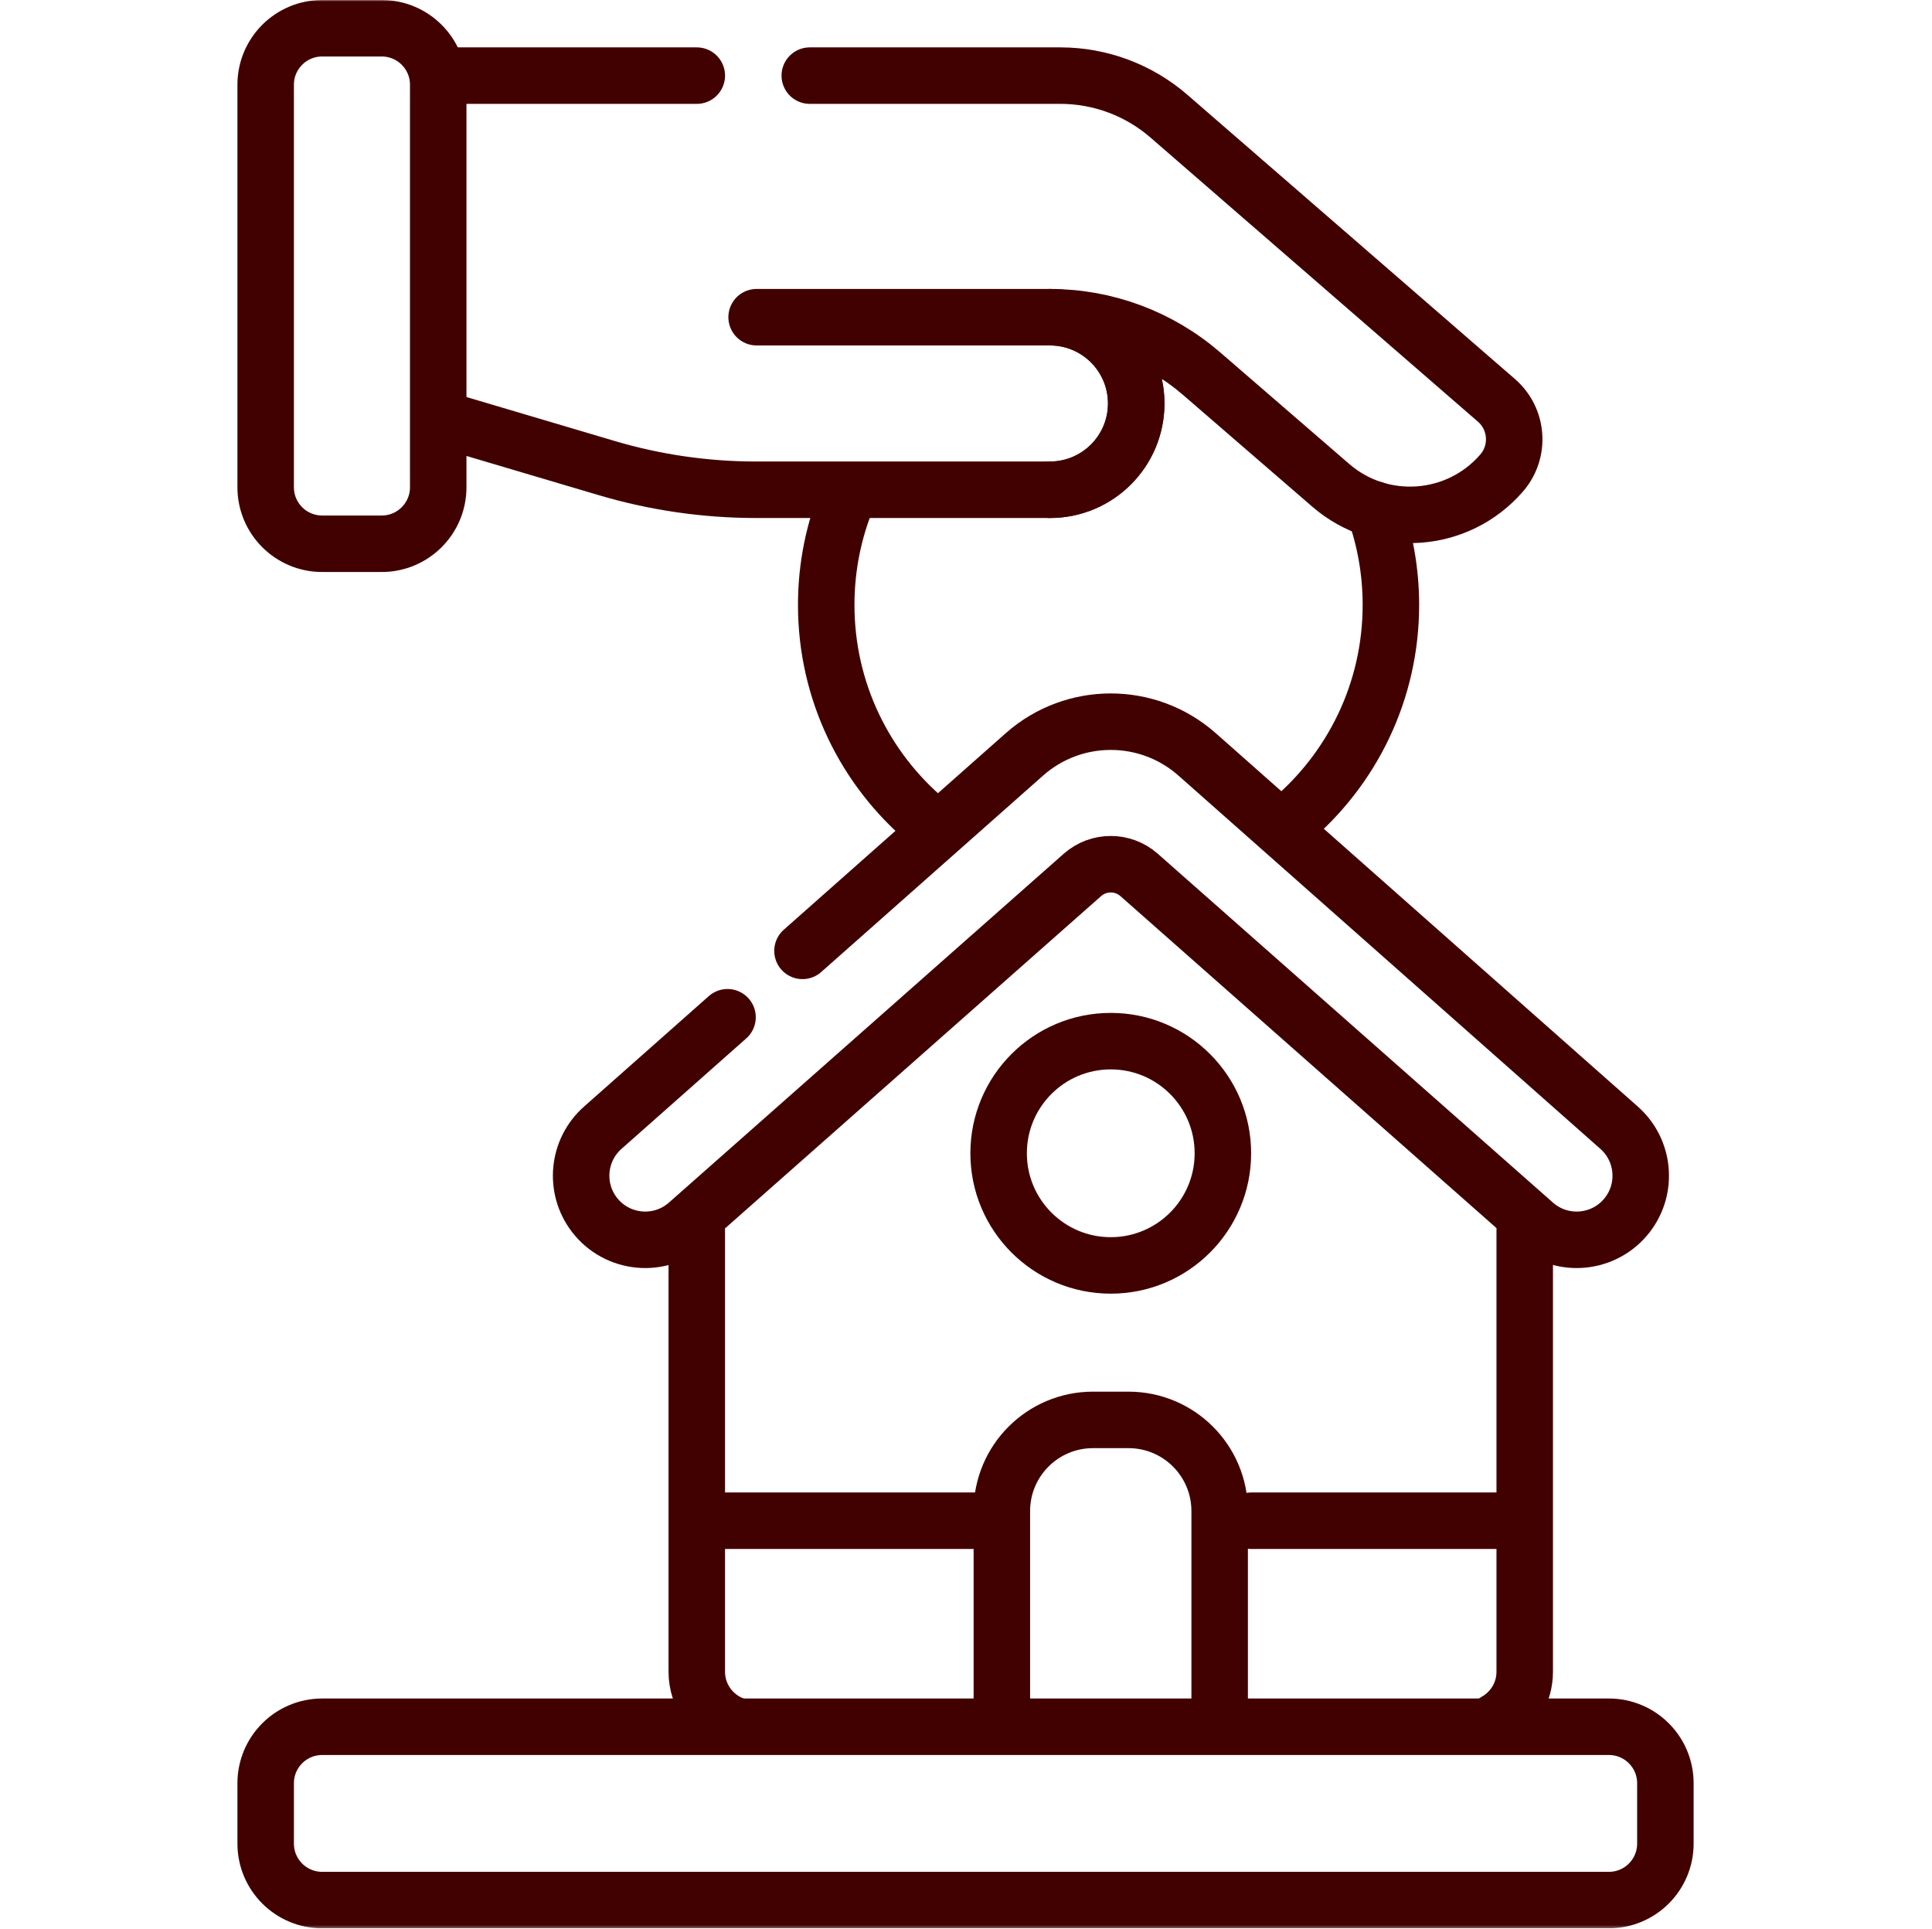 <svg xmlns="http://www.w3.org/2000/svg" width="684" height="683" viewBox="0 0 684 683" fill="none"><g clip-path="url(#clip0_1_66)"><mask id="mask0_1_66" style="mask-type:luminance" maskUnits="userSpaceOnUse" x="0" y="0" width="684" height="683"><path d="M0.5 6.10352e-05H683.167V682.667H0.5V6.10352e-05Z" fill="white"></path></mask><g mask="url(#mask0_1_66)"><path d="M328.108 290.637C306.341 272.301 292.512 244.842 292.512 214.155C292.512 200.471 295.261 187.431 300.238 175.553" stroke="#420101" stroke-width="20" stroke-miterlimit="10" stroke-linecap="round" stroke-linejoin="round"></path><path d="M486.573 180.366C490.363 190.921 492.429 202.297 492.429 214.155C492.429 244.839 478.601 272.295 456.838 290.631" stroke="#420101" stroke-width="20" stroke-miterlimit="10" stroke-linecap="round" stroke-linejoin="round"></path><path d="M371.72 173.383C388.589 173.383 402.264 159.708 402.264 142.839C402.264 125.969 388.589 112.295 371.72 112.295H267.87" stroke="#420101" stroke-width="20" stroke-miterlimit="10" stroke-linecap="round" stroke-linejoin="round"></path><path d="M114.058 192.501H135.146C146.193 192.501 155.146 183.547 155.146 172.501V30C155.146 18.955 146.193 10 135.146 10H114.058C103.013 10 94.058 18.955 94.058 30V172.501C94.058 183.547 103.013 192.501 114.058 192.501Z" stroke="#420101" stroke-width="20" stroke-miterlimit="10" stroke-linecap="round" stroke-linejoin="round"></path><path d="M286.69 26.771H375.391C389.507 26.771 403.152 31.86 413.82 41.107L529.79 141.728C537.402 148.332 538.222 159.855 531.622 167.471C516.12 185.359 489.059 187.307 471.155 171.827L425.383 132.251C410.47 119.377 391.424 112.295 371.723 112.295C388.591 112.297 402.264 125.969 402.264 142.839C402.264 159.708 388.59 173.383 371.719 173.383H267.688C249.77 173.383 231.944 170.796 214.767 165.7L157.363 148.677" stroke="#420101" stroke-width="20" stroke-miterlimit="10" stroke-linecap="round" stroke-linejoin="round"></path><path d="M158.432 26.771H246.689" stroke="#420101" stroke-width="20" stroke-miterlimit="10" stroke-linecap="round" stroke-linejoin="round"></path><path d="M259.578 610.591C252.04 607.698 246.69 600.393 246.69 591.837V435.71" stroke="#420101" stroke-width="20" stroke-miterlimit="10" stroke-linecap="round" stroke-linejoin="round"></path><path d="M539.807 435.71V591.836C539.807 599.334 535.699 605.871 529.611 609.32" stroke="#420101" stroke-width="20" stroke-miterlimit="10" stroke-linecap="round" stroke-linejoin="round"></path><path d="M257.572 360.129L213.467 399.18C204.478 407.068 203.156 420.582 210.448 430.062C218.434 440.442 233.524 441.925 243.378 433.296L383.259 309.705C388.976 304.696 397.52 304.696 403.238 309.705L543.25 433.296C553.1 441.925 568.192 440.442 576.178 430.062C583.47 420.582 582.15 407.068 573.158 399.18L423.69 266.954C406.272 251.67 380.223 251.67 362.807 266.954L284.111 336.63" stroke="#420101" stroke-width="20" stroke-miterlimit="10" stroke-linecap="round" stroke-linejoin="round"></path><path d="M443.039 538.367H538.945" stroke="#420101" stroke-width="20" stroke-miterlimit="10" stroke-linecap="round" stroke-linejoin="round"></path><path d="M247.552 538.367H349.329" stroke="#420101" stroke-width="20" stroke-miterlimit="10" stroke-linecap="round" stroke-linejoin="round"></path><path d="M432.946 408.285C432.946 430.211 415.173 447.984 393.249 447.984C371.324 447.984 353.55 430.211 353.55 408.285C353.55 386.361 371.324 368.588 393.249 368.588C415.173 368.588 432.946 386.361 432.946 408.285Z" stroke="#420101" stroke-width="20" stroke-miterlimit="10" stroke-linecap="round" stroke-linejoin="round"></path><path d="M354.692 607.184V534.952C354.692 517.125 369.143 502.673 386.97 502.673H399.527C417.354 502.673 431.806 517.125 431.806 534.952V607.184" stroke="#420101" stroke-width="20" stroke-miterlimit="10" stroke-linecap="round" stroke-linejoin="round"></path><path d="M94.059 652.667V631.308C94.059 620.263 103.012 611.308 114.059 611.308H569.608C580.653 611.308 589.608 620.263 589.608 631.308V652.667C589.608 663.712 580.653 672.667 569.608 672.667H114.059C103.012 672.667 94.059 663.712 94.059 652.667Z" stroke="#420101" stroke-width="20" stroke-miterlimit="10" stroke-linecap="round"></path></g></g><defs><clipPath id="clip0_1_66"><rect width="682.667" height="682.667" fill="white" transform="translate(0.5)"></rect></clipPath></defs></svg>